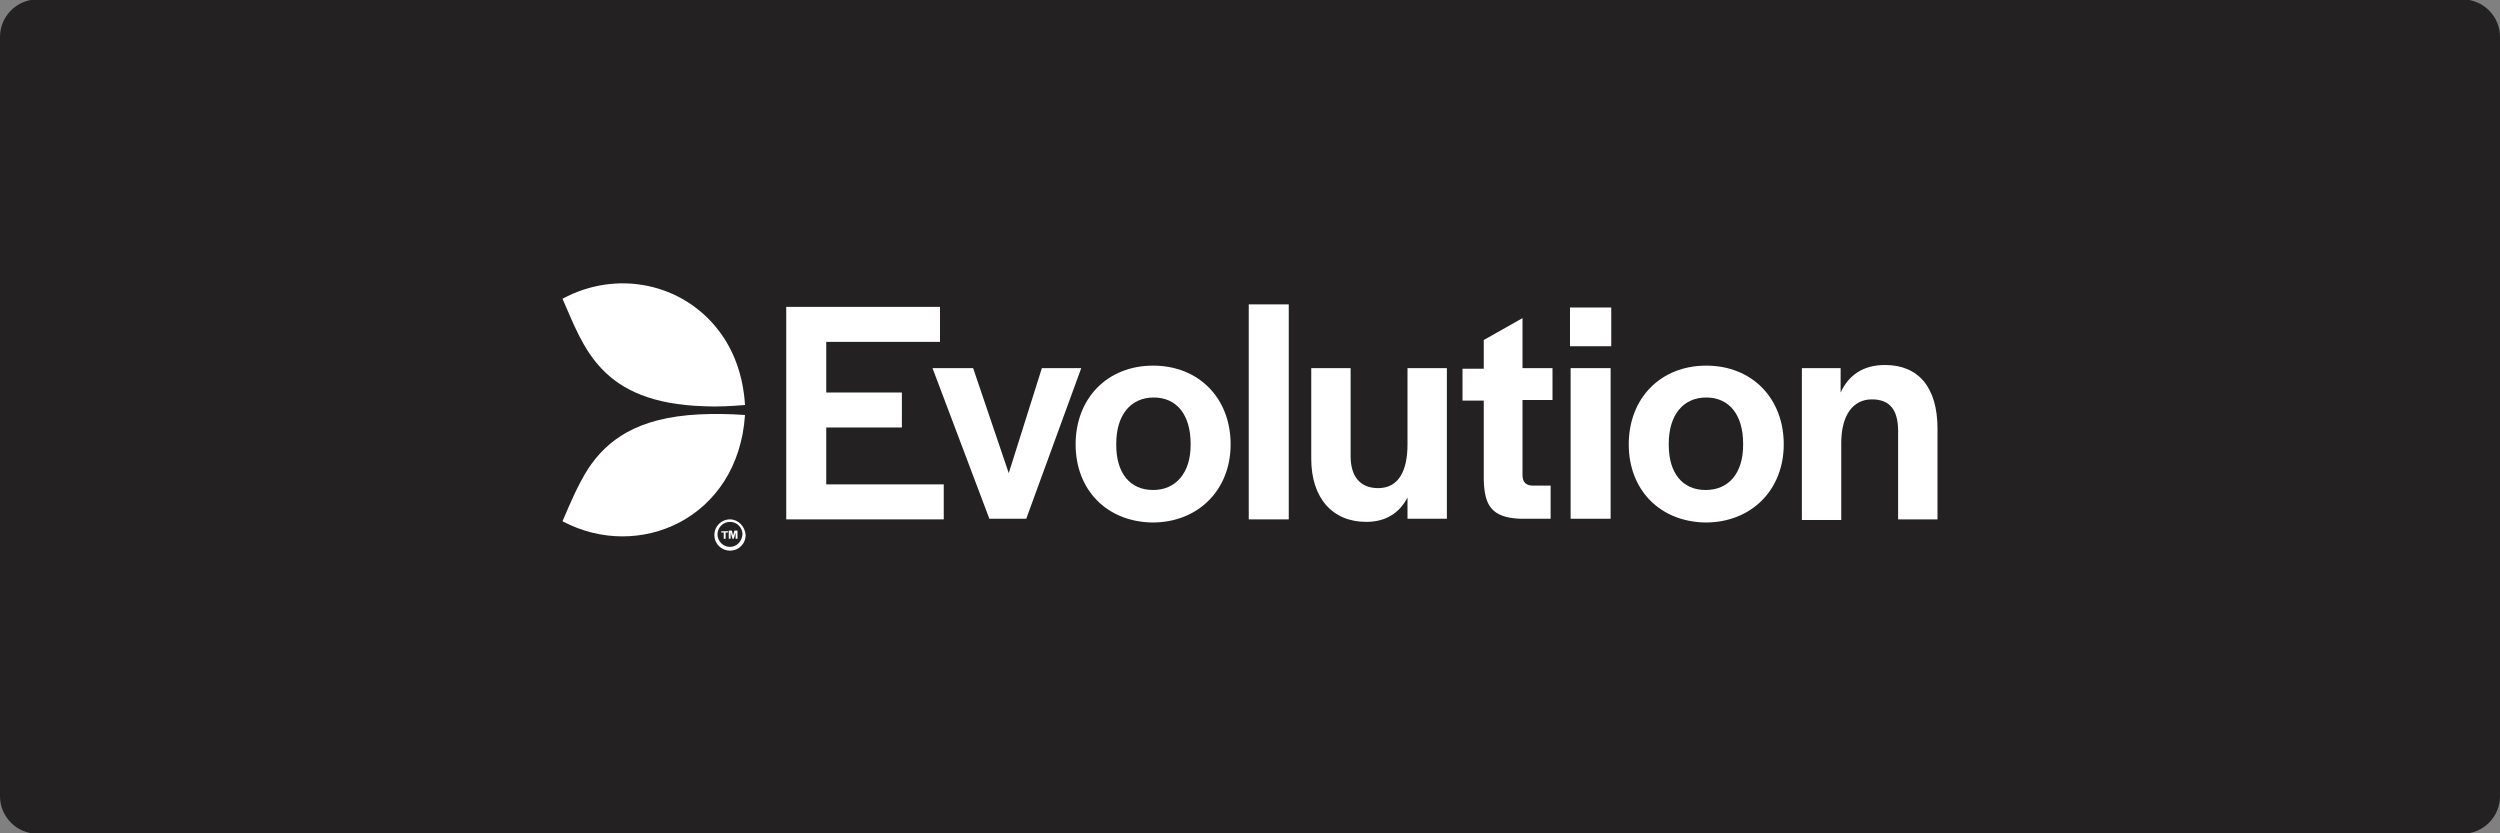 <?xml version="1.0" encoding="utf-8"?>
<!-- Generator: Adobe Illustrator 25.3.1, SVG Export Plug-In . SVG Version: 6.00 Build 0)  -->
<svg version="1.1"
	 id="svg2" sodipodi:docname="Deposit-Logo-Master-File_[D]Tom Horn-A-light-01.eps" xmlns:cc="http://creativecommons.org/ns#" xmlns:dc="http://purl.org/dc/elements/1.1/" xmlns:inkscape="http://www.inkscape.org/namespaces/inkscape" xmlns:rdf="http://www.w3.org/1999/02/22-rdf-syntax-ns#" xmlns:sodipodi="http://sodipodi.sourceforge.net/DTD/sodipodi-0.dtd" xmlns:svg="http://www.w3.org/2000/svg"
	 xmlns="http://www.w3.org/2000/svg" xmlns:xlink="http://www.w3.org/1999/xlink" x="0px" y="0px" viewBox="0 0 400 133.3"
	 style="enable-background:new 0 0 400 133.3;" xml:space="preserve">
<rect x="0" y="0" width="400" height="133.3" fill="#808080" stroke="none"/>
<style type="text/css">
	.st0{fill:#28272A;}
	.st1{fill:#B1B1B0;}
	.st2{fill:#232121;}
	.st3{fill:#FFFFFF;}
	.st4{fill:#C7C7C7;}
	.st5{fill:#7C7D7F;}
	.st6{fill:#586A6C;}
</style>
<path class="st2" d="M394,133.4H6c-3.3,0-6-2.7-6-6V5.9c0-3.3,2.7-6,6-6h388c3.3,0,6,2.7,6,6v121.5C400,130.7,397.3,133.4,394,133.4
	z"/>
<g>
</g>
<g>
	<g>
		<path class="st3" d="M125.8,49.1h24.6v5.6h-18.2v8.1h12.1v5.6h-12.1v9.1h18.8v5.6h-25.2V49.1z"/>
		<path class="st3" d="M149.2,58.9h6.5l5.7,16.8l5.3-16.8h6.3l-8.8,24.1h-5.9L149.2,58.9z"/>
		<path class="st3" d="M172.1,71.1c0-7.4,5.1-12.6,12.4-12.6c7.3,0,12.4,5.2,12.4,12.6c0,7.3-5.2,12.5-12.5,12.5
			C177.1,83.5,172.1,78.4,172.1,71.1z M190.5,71.2V71c0-4.6-2.2-7.4-5.9-7.4c-3.7,0-6,2.8-6,7.4v0.2c0,4.5,2.2,7.2,5.9,7.2
			C188.1,78.4,190.5,75.7,190.5,71.2z"/>
		<path class="st3" d="M199.8,48.7h6.4v34.4h-6.4V48.7z"/>
		<path class="st3" d="M209.8,73.4V58.9h6.3v14.1c0,3.2,1.5,5.1,4.4,5.1c3.3,0,4.7-2.8,4.7-7V58.9h6.3v24.1h-6.3v-3.4
			c-1.3,2.5-3.5,3.9-6.6,3.9C213.2,83.5,209.8,79.7,209.8,73.4z"/>
		<path class="st3" d="M237.4,76.7V64.1H234v-5.1h3.4v-4.6l6.2-3.5v8h4.8v5.1h-4.8v12c0,1.2,0.6,1.7,1.7,1.7h2.8v5.3h-4.9
			C238.5,82.8,237.5,80.7,237.4,76.7z"/>
		<path class="st3" d="M251.2,49.2h6.6v6.2h-6.6V49.2z M251.3,58.9h6.4v24.1h-6.4V58.9z"/>
		<path class="st3" d="M260.6,71.1c0-7.4,5.1-12.6,12.4-12.6c7.3,0,12.4,5.2,12.4,12.6c0,7.3-5.2,12.5-12.5,12.5
			C265.6,83.5,260.6,78.4,260.6,71.1z M278.9,71.2V71c0-4.6-2.2-7.4-5.9-7.4c-3.7,0-6,2.8-6,7.4v0.2c0,4.5,2.2,7.2,5.9,7.2
			C276.6,78.4,278.9,75.7,278.9,71.2z"/>
		<path class="st3" d="M288.2,58.9h6.3v3.9c1.3-2.8,3.6-4.4,7.1-4.4c5.3,0,8.4,3.5,8.4,10.2v14.5h-6.3V69c0-3.4-1.3-5.1-4.2-5.1
			c-3,0-4.9,2.5-4.9,7v12.3h-6.3V58.9z"/>
	</g>
	<g>
		<path class="st3" d="M115,52.9c-5.8-7.6-16.3-9.8-25-5.1c3.4,7.7,6,16.7,22.7,17.2c2,0.1,4.1,0,6.5-0.2
			C118.9,59.9,117.3,55.9,115,52.9z"/>
		<path class="st3" d="M111.9,66.3c-10.1,0.5-14.8,4.2-17.8,8.7c-1.7,2.7-2.9,5.6-4.1,8.4c12.2,6.5,28.1-0.4,29.2-17
			C116.5,66.2,114.1,66.2,111.9,66.3z"/>
	</g>
	<path class="st3" d="M116.8,87.5c-1.1,0-2-0.9-2-2c0-1.1,0.9-2,2-2c1.1,0,2,0.9,2,2C118.7,86.6,117.9,87.5,116.8,87.5 M116.8,83.1
		c-1.4,0-2.5,1.1-2.5,2.5c0,1.4,1.1,2.5,2.5,2.5c1.4,0,2.5-1.1,2.5-2.5C119.2,84.2,118.1,83.1,116.8,83.1"/>
	<g>
		<path class="st3" d="M115.8,85.2h-0.4v-0.2h1.1v0.2h-0.4v1h-0.3V85.2z"/>
		<path class="st3" d="M116.6,84.9h0.5l0.2,0.8l0.2-0.8h0.5v1.3h-0.3v-1l-0.3,1h-0.2l-0.3-1v1h-0.3V84.9z"/>
	</g>
</g>
</svg>
